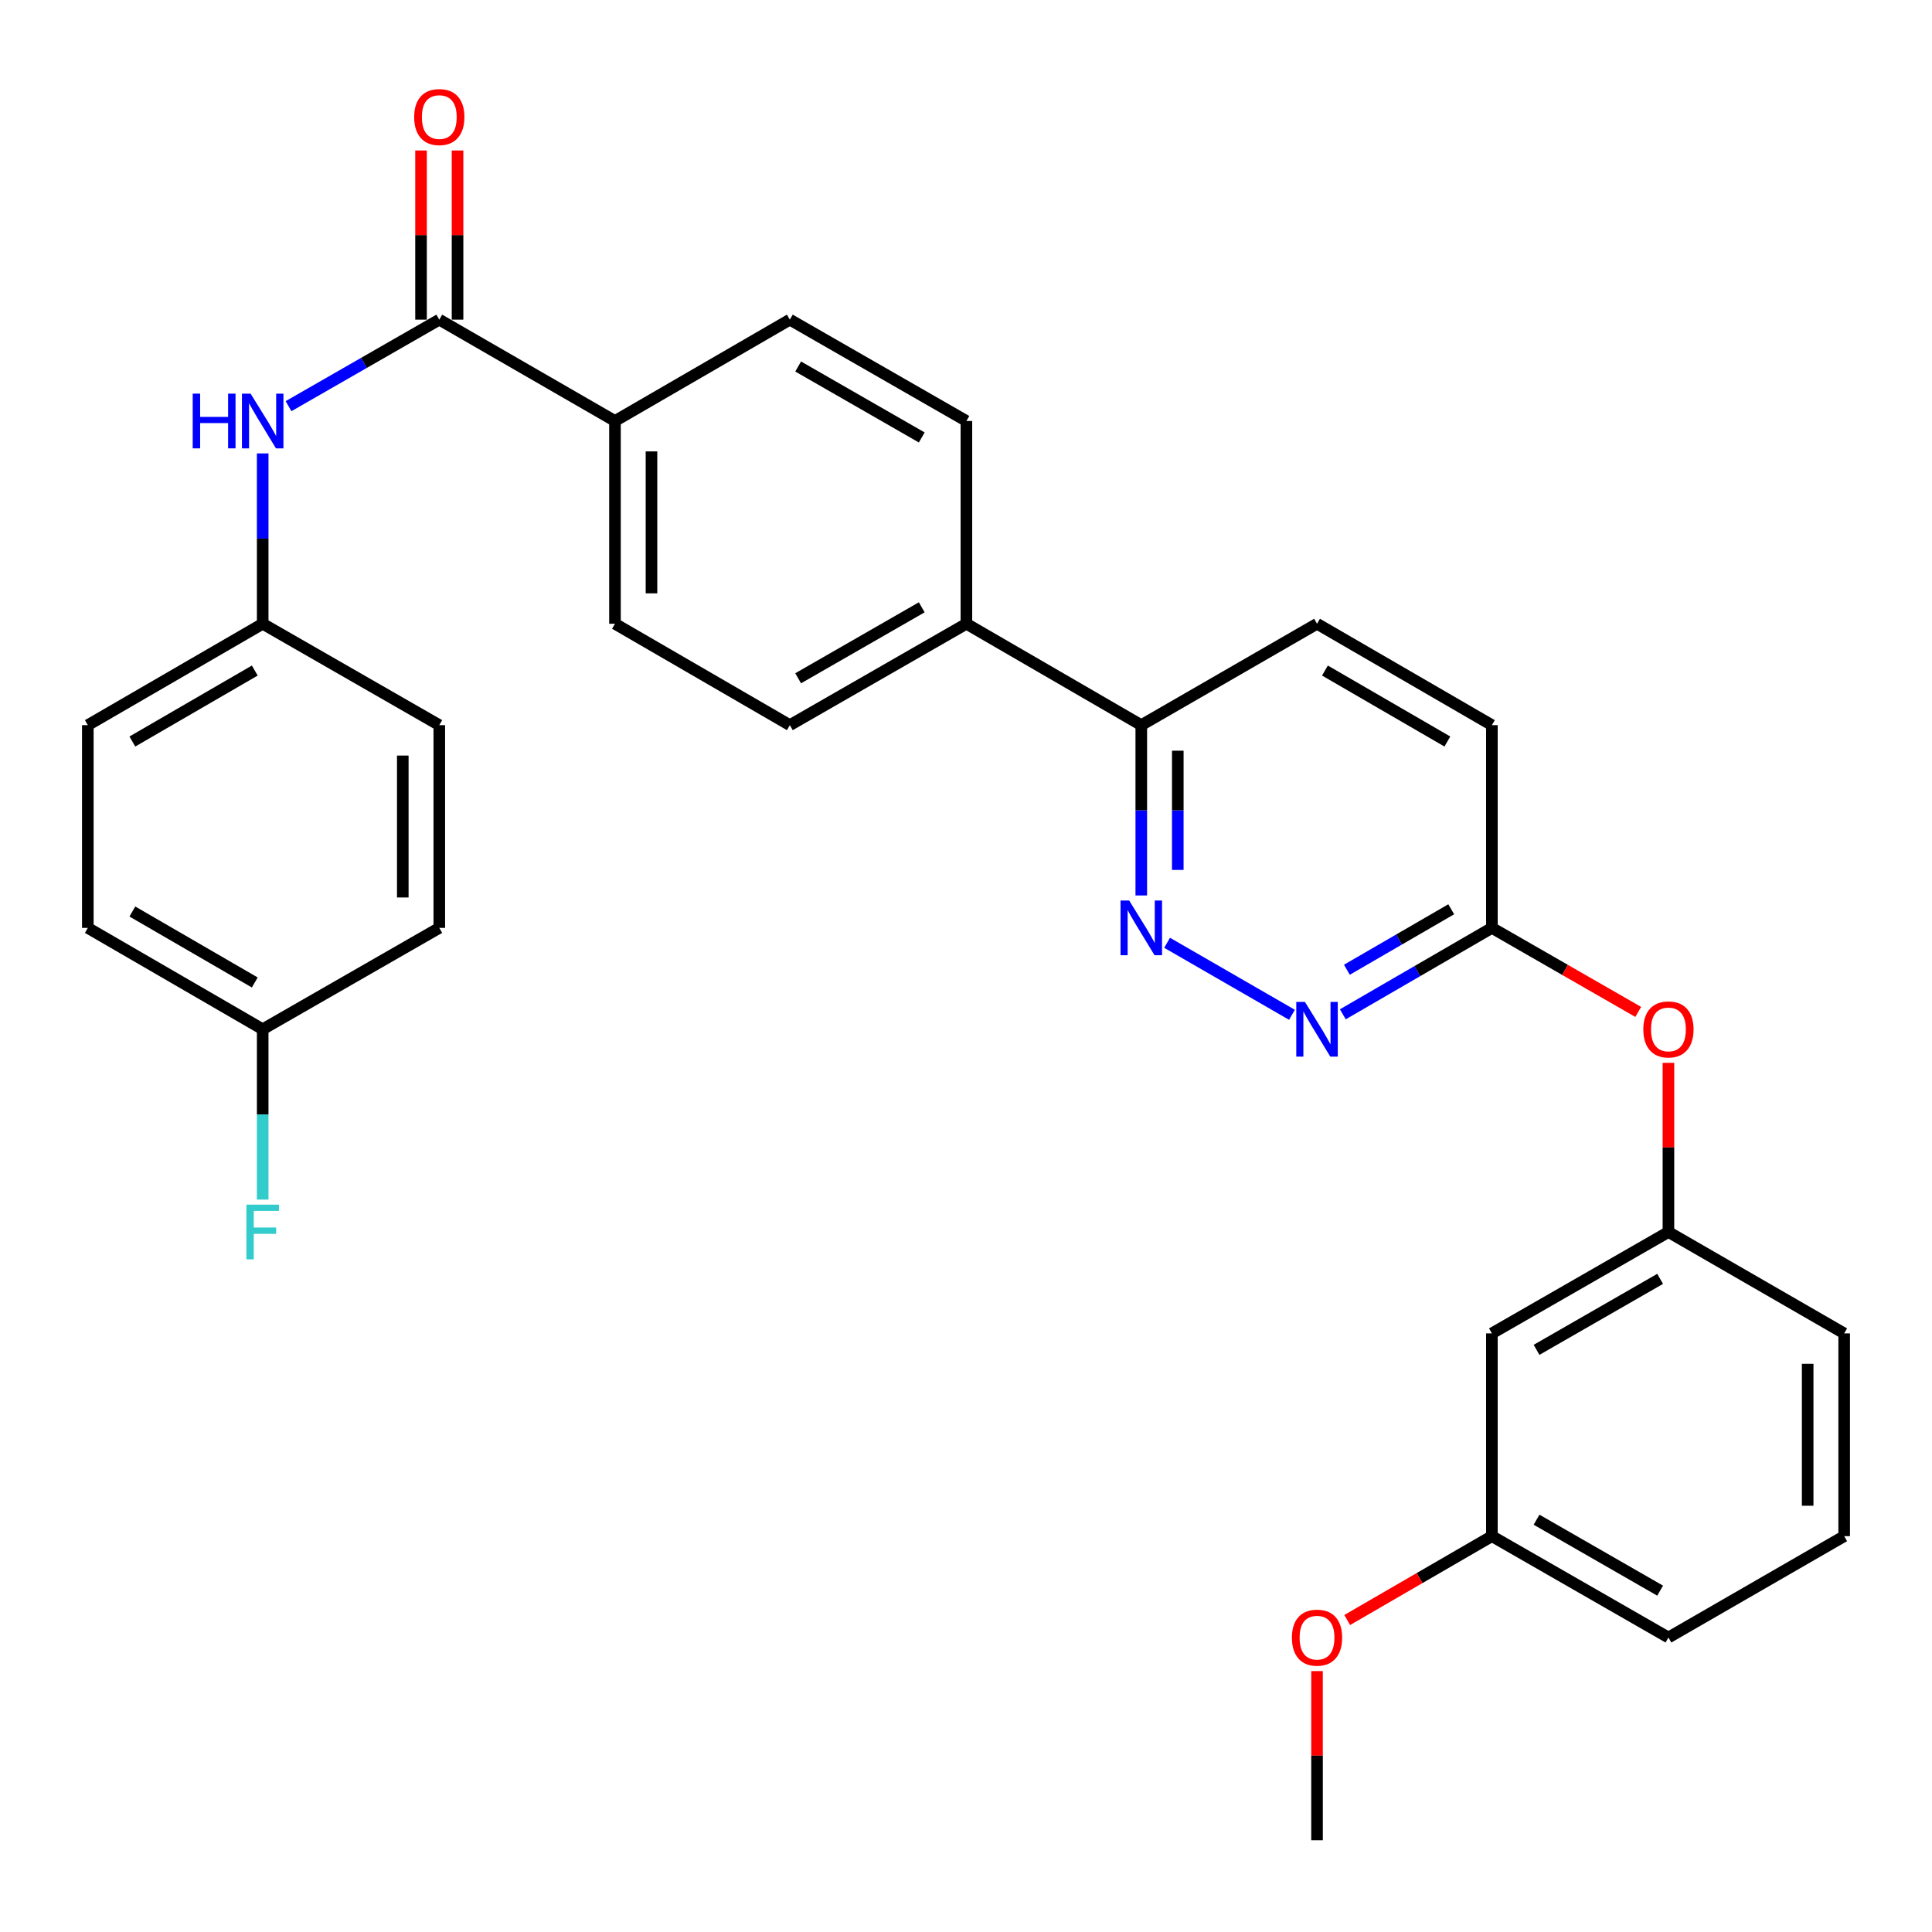 <?xml version='1.0' encoding='iso-8859-1'?>
<svg version='1.1' baseProfile='full'
              xmlns='http://www.w3.org/2000/svg'
                      xmlns:rdkit='http://www.rdkit.org/xml'
                      xmlns:xlink='http://www.w3.org/1999/xlink'
                  xml:space='preserve'
width='1000px' height='1000px' viewBox='0 0 1000 1000'>
<!-- END OF HEADER -->
<rect style='opacity:1.0;fill:#FFFFFF;stroke:none' width='1000' height='1000' x='0' y='0'> </rect>
<path class='bond-2' d='M 227.376,165.448 L 188.36,187.839' style='fill:none;fill-rule:evenodd;stroke:#000000;stroke-width:6px;stroke-linecap:butt;stroke-linejoin:miter;stroke-opacity:1' />
<path class='bond-2' d='M 188.36,187.839 L 149.344,210.231' style='fill:none;fill-rule:evenodd;stroke:#0000FF;stroke-width:6px;stroke-linecap:butt;stroke-linejoin:miter;stroke-opacity:1' />
<path class='bond-5' d='M 227.376,165.448 L 318.31,217.907' style='fill:none;fill-rule:evenodd;stroke:#000000;stroke-width:6px;stroke-linecap:butt;stroke-linejoin:miter;stroke-opacity:1' />
<path class='bond-7' d='M 236.824,165.448 L 236.824,121.67' style='fill:none;fill-rule:evenodd;stroke:#000000;stroke-width:6px;stroke-linecap:butt;stroke-linejoin:miter;stroke-opacity:1' />
<path class='bond-7' d='M 236.824,121.67 L 236.824,77.892' style='fill:none;fill-rule:evenodd;stroke:#FF0000;stroke-width:6px;stroke-linecap:butt;stroke-linejoin:miter;stroke-opacity:1' />
<path class='bond-7' d='M 217.927,165.448 L 217.927,121.67' style='fill:none;fill-rule:evenodd;stroke:#000000;stroke-width:6px;stroke-linecap:butt;stroke-linejoin:miter;stroke-opacity:1' />
<path class='bond-7' d='M 217.927,121.67 L 217.927,77.892' style='fill:none;fill-rule:evenodd;stroke:#FF0000;stroke-width:6px;stroke-linecap:butt;stroke-linejoin:miter;stroke-opacity:1' />
<path class='bond-0' d='M 590.724,463.491 L 590.724,419.413' style='fill:none;fill-rule:evenodd;stroke:#0000FF;stroke-width:6px;stroke-linecap:butt;stroke-linejoin:miter;stroke-opacity:1' />
<path class='bond-0' d='M 590.724,419.413 L 590.724,375.336' style='fill:none;fill-rule:evenodd;stroke:#000000;stroke-width:6px;stroke-linecap:butt;stroke-linejoin:miter;stroke-opacity:1' />
<path class='bond-0' d='M 609.621,450.268 L 609.621,419.413' style='fill:none;fill-rule:evenodd;stroke:#0000FF;stroke-width:6px;stroke-linecap:butt;stroke-linejoin:miter;stroke-opacity:1' />
<path class='bond-0' d='M 609.621,419.413 L 609.621,388.559' style='fill:none;fill-rule:evenodd;stroke:#000000;stroke-width:6px;stroke-linecap:butt;stroke-linejoin:miter;stroke-opacity:1' />
<path class='bond-1' d='M 604.09,487.984 L 668.711,525.257' style='fill:none;fill-rule:evenodd;stroke:#0000FF;stroke-width:6px;stroke-linecap:butt;stroke-linejoin:miter;stroke-opacity:1' />
<path class='bond-32' d='M 695.046,525.002 L 733.625,502.638' style='fill:none;fill-rule:evenodd;stroke:#0000FF;stroke-width:6px;stroke-linecap:butt;stroke-linejoin:miter;stroke-opacity:1' />
<path class='bond-32' d='M 733.625,502.638 L 772.204,480.274' style='fill:none;fill-rule:evenodd;stroke:#000000;stroke-width:6px;stroke-linecap:butt;stroke-linejoin:miter;stroke-opacity:1' />
<path class='bond-32' d='M 697.143,501.944 L 724.148,486.29' style='fill:none;fill-rule:evenodd;stroke:#0000FF;stroke-width:6px;stroke-linecap:butt;stroke-linejoin:miter;stroke-opacity:1' />
<path class='bond-32' d='M 724.148,486.29 L 751.154,470.635' style='fill:none;fill-rule:evenodd;stroke:#000000;stroke-width:6px;stroke-linecap:butt;stroke-linejoin:miter;stroke-opacity:1' />
<path class='bond-16' d='M 135.969,234.69 L 135.969,278.773' style='fill:none;fill-rule:evenodd;stroke:#0000FF;stroke-width:6px;stroke-linecap:butt;stroke-linejoin:miter;stroke-opacity:1' />
<path class='bond-16' d='M 135.969,278.773 L 135.969,322.856' style='fill:none;fill-rule:evenodd;stroke:#000000;stroke-width:6px;stroke-linecap:butt;stroke-linejoin:miter;stroke-opacity:1' />
<path class='bond-3' d='M 590.724,375.336 L 500.21,322.856' style='fill:none;fill-rule:evenodd;stroke:#000000;stroke-width:6px;stroke-linecap:butt;stroke-linejoin:miter;stroke-opacity:1' />
<path class='bond-15' d='M 590.724,375.336 L 681.69,322.856' style='fill:none;fill-rule:evenodd;stroke:#000000;stroke-width:6px;stroke-linecap:butt;stroke-linejoin:miter;stroke-opacity:1' />
<path class='bond-4' d='M 772.204,480.274 L 772.204,375.336' style='fill:none;fill-rule:evenodd;stroke:#000000;stroke-width:6px;stroke-linecap:butt;stroke-linejoin:miter;stroke-opacity:1' />
<path class='bond-8' d='M 772.204,480.274 L 810.075,502.02' style='fill:none;fill-rule:evenodd;stroke:#000000;stroke-width:6px;stroke-linecap:butt;stroke-linejoin:miter;stroke-opacity:1' />
<path class='bond-8' d='M 810.075,502.02 L 847.945,523.766' style='fill:none;fill-rule:evenodd;stroke:#FF0000;stroke-width:6px;stroke-linecap:butt;stroke-linejoin:miter;stroke-opacity:1' />
<path class='bond-11' d='M 318.31,217.907 L 318.31,322.856' style='fill:none;fill-rule:evenodd;stroke:#000000;stroke-width:6px;stroke-linecap:butt;stroke-linejoin:miter;stroke-opacity:1' />
<path class='bond-11' d='M 337.206,233.649 L 337.206,307.113' style='fill:none;fill-rule:evenodd;stroke:#000000;stroke-width:6px;stroke-linecap:butt;stroke-linejoin:miter;stroke-opacity:1' />
<path class='bond-12' d='M 318.31,217.907 L 408.824,165.448' style='fill:none;fill-rule:evenodd;stroke:#000000;stroke-width:6px;stroke-linecap:butt;stroke-linejoin:miter;stroke-opacity:1' />
<path class='bond-6' d='M 500.21,322.856 L 500.21,217.907' style='fill:none;fill-rule:evenodd;stroke:#000000;stroke-width:6px;stroke-linecap:butt;stroke-linejoin:miter;stroke-opacity:1' />
<path class='bond-30' d='M 500.21,322.856 L 408.824,375.336' style='fill:none;fill-rule:evenodd;stroke:#000000;stroke-width:6px;stroke-linecap:butt;stroke-linejoin:miter;stroke-opacity:1' />
<path class='bond-30' d='M 477.092,314.341 L 413.122,351.077' style='fill:none;fill-rule:evenodd;stroke:#000000;stroke-width:6px;stroke-linecap:butt;stroke-linejoin:miter;stroke-opacity:1' />
<path class='bond-10' d='M 863.58,550.127 L 863.58,593.905' style='fill:none;fill-rule:evenodd;stroke:#FF0000;stroke-width:6px;stroke-linecap:butt;stroke-linejoin:miter;stroke-opacity:1' />
<path class='bond-10' d='M 863.58,593.905 L 863.58,637.682' style='fill:none;fill-rule:evenodd;stroke:#000000;stroke-width:6px;stroke-linecap:butt;stroke-linejoin:miter;stroke-opacity:1' />
<path class='bond-9' d='M 772.204,690.162 L 863.58,637.682' style='fill:none;fill-rule:evenodd;stroke:#000000;stroke-width:6px;stroke-linecap:butt;stroke-linejoin:miter;stroke-opacity:1' />
<path class='bond-9' d='M 795.322,698.677 L 859.285,661.941' style='fill:none;fill-rule:evenodd;stroke:#000000;stroke-width:6px;stroke-linecap:butt;stroke-linejoin:miter;stroke-opacity:1' />
<path class='bond-18' d='M 772.204,690.162 L 772.204,795.112' style='fill:none;fill-rule:evenodd;stroke:#000000;stroke-width:6px;stroke-linecap:butt;stroke-linejoin:miter;stroke-opacity:1' />
<path class='bond-27' d='M 863.58,637.682 L 954.545,690.162' style='fill:none;fill-rule:evenodd;stroke:#000000;stroke-width:6px;stroke-linecap:butt;stroke-linejoin:miter;stroke-opacity:1' />
<path class='bond-13' d='M 318.31,322.856 L 408.824,375.336' style='fill:none;fill-rule:evenodd;stroke:#000000;stroke-width:6px;stroke-linecap:butt;stroke-linejoin:miter;stroke-opacity:1' />
<path class='bond-14' d='M 408.824,165.448 L 500.21,217.907' style='fill:none;fill-rule:evenodd;stroke:#000000;stroke-width:6px;stroke-linecap:butt;stroke-linejoin:miter;stroke-opacity:1' />
<path class='bond-14' d='M 413.125,189.705 L 477.095,226.426' style='fill:none;fill-rule:evenodd;stroke:#000000;stroke-width:6px;stroke-linecap:butt;stroke-linejoin:miter;stroke-opacity:1' />
<path class='bond-17' d='M 681.69,322.856 L 772.204,375.336' style='fill:none;fill-rule:evenodd;stroke:#000000;stroke-width:6px;stroke-linecap:butt;stroke-linejoin:miter;stroke-opacity:1' />
<path class='bond-17' d='M 685.789,347.075 L 749.149,383.811' style='fill:none;fill-rule:evenodd;stroke:#000000;stroke-width:6px;stroke-linecap:butt;stroke-linejoin:miter;stroke-opacity:1' />
<path class='bond-21' d='M 135.969,322.856 L 227.376,375.336' style='fill:none;fill-rule:evenodd;stroke:#000000;stroke-width:6px;stroke-linecap:butt;stroke-linejoin:miter;stroke-opacity:1' />
<path class='bond-22' d='M 135.969,322.856 L 45.455,375.336' style='fill:none;fill-rule:evenodd;stroke:#000000;stroke-width:6px;stroke-linecap:butt;stroke-linejoin:miter;stroke-opacity:1' />
<path class='bond-22' d='M 131.87,347.075 L 68.51,383.811' style='fill:none;fill-rule:evenodd;stroke:#000000;stroke-width:6px;stroke-linecap:butt;stroke-linejoin:miter;stroke-opacity:1' />
<path class='bond-25' d='M 772.204,795.112 L 734.755,816.816' style='fill:none;fill-rule:evenodd;stroke:#000000;stroke-width:6px;stroke-linecap:butt;stroke-linejoin:miter;stroke-opacity:1' />
<path class='bond-25' d='M 734.755,816.816 L 697.306,838.52' style='fill:none;fill-rule:evenodd;stroke:#FF0000;stroke-width:6px;stroke-linecap:butt;stroke-linejoin:miter;stroke-opacity:1' />
<path class='bond-33' d='M 772.204,795.112 L 863.58,847.57' style='fill:none;fill-rule:evenodd;stroke:#000000;stroke-width:6px;stroke-linecap:butt;stroke-linejoin:miter;stroke-opacity:1' />
<path class='bond-33' d='M 795.319,786.593 L 859.282,823.314' style='fill:none;fill-rule:evenodd;stroke:#000000;stroke-width:6px;stroke-linecap:butt;stroke-linejoin:miter;stroke-opacity:1' />
<path class='bond-19' d='M 135.969,532.744 L 45.455,480.274' style='fill:none;fill-rule:evenodd;stroke:#000000;stroke-width:6px;stroke-linecap:butt;stroke-linejoin:miter;stroke-opacity:1' />
<path class='bond-19' d='M 131.869,508.525 L 68.508,471.796' style='fill:none;fill-rule:evenodd;stroke:#000000;stroke-width:6px;stroke-linecap:butt;stroke-linejoin:miter;stroke-opacity:1' />
<path class='bond-20' d='M 135.969,532.744 L 135.969,576.821' style='fill:none;fill-rule:evenodd;stroke:#000000;stroke-width:6px;stroke-linecap:butt;stroke-linejoin:miter;stroke-opacity:1' />
<path class='bond-20' d='M 135.969,576.821 L 135.969,620.899' style='fill:none;fill-rule:evenodd;stroke:#33CCCC;stroke-width:6px;stroke-linecap:butt;stroke-linejoin:miter;stroke-opacity:1' />
<path class='bond-31' d='M 135.969,532.744 L 227.376,480.274' style='fill:none;fill-rule:evenodd;stroke:#000000;stroke-width:6px;stroke-linecap:butt;stroke-linejoin:miter;stroke-opacity:1' />
<path class='bond-23' d='M 227.376,375.336 L 227.376,480.274' style='fill:none;fill-rule:evenodd;stroke:#000000;stroke-width:6px;stroke-linecap:butt;stroke-linejoin:miter;stroke-opacity:1' />
<path class='bond-23' d='M 208.479,391.077 L 208.479,464.534' style='fill:none;fill-rule:evenodd;stroke:#000000;stroke-width:6px;stroke-linecap:butt;stroke-linejoin:miter;stroke-opacity:1' />
<path class='bond-24' d='M 45.455,375.336 L 45.455,480.274' style='fill:none;fill-rule:evenodd;stroke:#000000;stroke-width:6px;stroke-linecap:butt;stroke-linejoin:miter;stroke-opacity:1' />
<path class='bond-29' d='M 681.69,864.954 L 681.69,908.731' style='fill:none;fill-rule:evenodd;stroke:#FF0000;stroke-width:6px;stroke-linecap:butt;stroke-linejoin:miter;stroke-opacity:1' />
<path class='bond-29' d='M 681.69,908.731 L 681.69,952.509' style='fill:none;fill-rule:evenodd;stroke:#000000;stroke-width:6px;stroke-linecap:butt;stroke-linejoin:miter;stroke-opacity:1' />
<path class='bond-26' d='M 954.545,795.112 L 954.545,690.162' style='fill:none;fill-rule:evenodd;stroke:#000000;stroke-width:6px;stroke-linecap:butt;stroke-linejoin:miter;stroke-opacity:1' />
<path class='bond-26' d='M 935.649,779.369 L 935.649,705.905' style='fill:none;fill-rule:evenodd;stroke:#000000;stroke-width:6px;stroke-linecap:butt;stroke-linejoin:miter;stroke-opacity:1' />
<path class='bond-28' d='M 954.545,795.112 L 863.58,847.57' style='fill:none;fill-rule:evenodd;stroke:#000000;stroke-width:6px;stroke-linecap:butt;stroke-linejoin:miter;stroke-opacity:1' />
<path  class='atom-1' d='M 584.464 466.114
L 593.744 481.114
Q 594.664 482.594, 596.144 485.274
Q 597.624 487.954, 597.704 488.114
L 597.704 466.114
L 601.464 466.114
L 601.464 494.434
L 597.584 494.434
L 587.624 478.034
Q 586.464 476.114, 585.224 473.914
Q 584.024 471.714, 583.664 471.034
L 583.664 494.434
L 579.984 494.434
L 579.984 466.114
L 584.464 466.114
' fill='#0000FF'/>
<path  class='atom-2' d='M 675.43 518.584
L 684.71 533.584
Q 685.63 535.064, 687.11 537.744
Q 688.59 540.424, 688.67 540.584
L 688.67 518.584
L 692.43 518.584
L 692.43 546.904
L 688.55 546.904
L 678.59 530.504
Q 677.43 528.584, 676.19 526.384
Q 674.99 524.184, 674.63 523.504
L 674.63 546.904
L 670.95 546.904
L 670.95 518.584
L 675.43 518.584
' fill='#0000FF'/>
<path  class='atom-3' d='M 99.749 203.747
L 103.589 203.747
L 103.589 215.787
L 118.069 215.787
L 118.069 203.747
L 121.909 203.747
L 121.909 232.067
L 118.069 232.067
L 118.069 218.987
L 103.589 218.987
L 103.589 232.067
L 99.749 232.067
L 99.749 203.747
' fill='#0000FF'/>
<path  class='atom-3' d='M 129.709 203.747
L 138.989 218.747
Q 139.909 220.227, 141.389 222.907
Q 142.869 225.587, 142.949 225.747
L 142.949 203.747
L 146.709 203.747
L 146.709 232.067
L 142.829 232.067
L 132.869 215.667
Q 131.709 213.747, 130.469 211.547
Q 129.269 209.347, 128.909 208.667
L 128.909 232.067
L 125.229 232.067
L 125.229 203.747
L 129.709 203.747
' fill='#0000FF'/>
<path  class='atom-8' d='M 214.376 60.589
Q 214.376 53.789, 217.736 49.989
Q 221.096 46.189, 227.376 46.189
Q 233.656 46.189, 237.016 49.989
Q 240.376 53.789, 240.376 60.589
Q 240.376 67.469, 236.976 71.389
Q 233.576 75.269, 227.376 75.269
Q 221.136 75.269, 217.736 71.389
Q 214.376 67.509, 214.376 60.589
M 227.376 72.069
Q 231.696 72.069, 234.016 69.189
Q 236.376 66.269, 236.376 60.589
Q 236.376 55.029, 234.016 52.229
Q 231.696 49.389, 227.376 49.389
Q 223.056 49.389, 220.696 52.189
Q 218.376 54.989, 218.376 60.589
Q 218.376 66.309, 220.696 69.189
Q 223.056 72.069, 227.376 72.069
' fill='#FF0000'/>
<path  class='atom-9' d='M 850.58 532.824
Q 850.58 526.024, 853.94 522.224
Q 857.3 518.424, 863.58 518.424
Q 869.86 518.424, 873.22 522.224
Q 876.58 526.024, 876.58 532.824
Q 876.58 539.704, 873.18 543.624
Q 869.78 547.504, 863.58 547.504
Q 857.34 547.504, 853.94 543.624
Q 850.58 539.744, 850.58 532.824
M 863.58 544.304
Q 867.9 544.304, 870.22 541.424
Q 872.58 538.504, 872.58 532.824
Q 872.58 527.264, 870.22 524.464
Q 867.9 521.624, 863.58 521.624
Q 859.26 521.624, 856.9 524.424
Q 854.58 527.224, 854.58 532.824
Q 854.58 538.544, 856.9 541.424
Q 859.26 544.304, 863.58 544.304
' fill='#FF0000'/>
<path  class='atom-21' d='M 127.549 623.522
L 144.389 623.522
L 144.389 626.762
L 131.349 626.762
L 131.349 635.362
L 142.949 635.362
L 142.949 638.642
L 131.349 638.642
L 131.349 651.842
L 127.549 651.842
L 127.549 623.522
' fill='#33CCCC'/>
<path  class='atom-26' d='M 668.69 847.65
Q 668.69 840.85, 672.05 837.05
Q 675.41 833.25, 681.69 833.25
Q 687.97 833.25, 691.33 837.05
Q 694.69 840.85, 694.69 847.65
Q 694.69 854.53, 691.29 858.45
Q 687.89 862.33, 681.69 862.33
Q 675.45 862.33, 672.05 858.45
Q 668.69 854.57, 668.69 847.65
M 681.69 859.13
Q 686.01 859.13, 688.33 856.25
Q 690.69 853.33, 690.69 847.65
Q 690.69 842.09, 688.33 839.29
Q 686.01 836.45, 681.69 836.45
Q 677.37 836.45, 675.01 839.25
Q 672.69 842.05, 672.69 847.65
Q 672.69 853.37, 675.01 856.25
Q 677.37 859.13, 681.69 859.13
' fill='#FF0000'/>
</svg>
